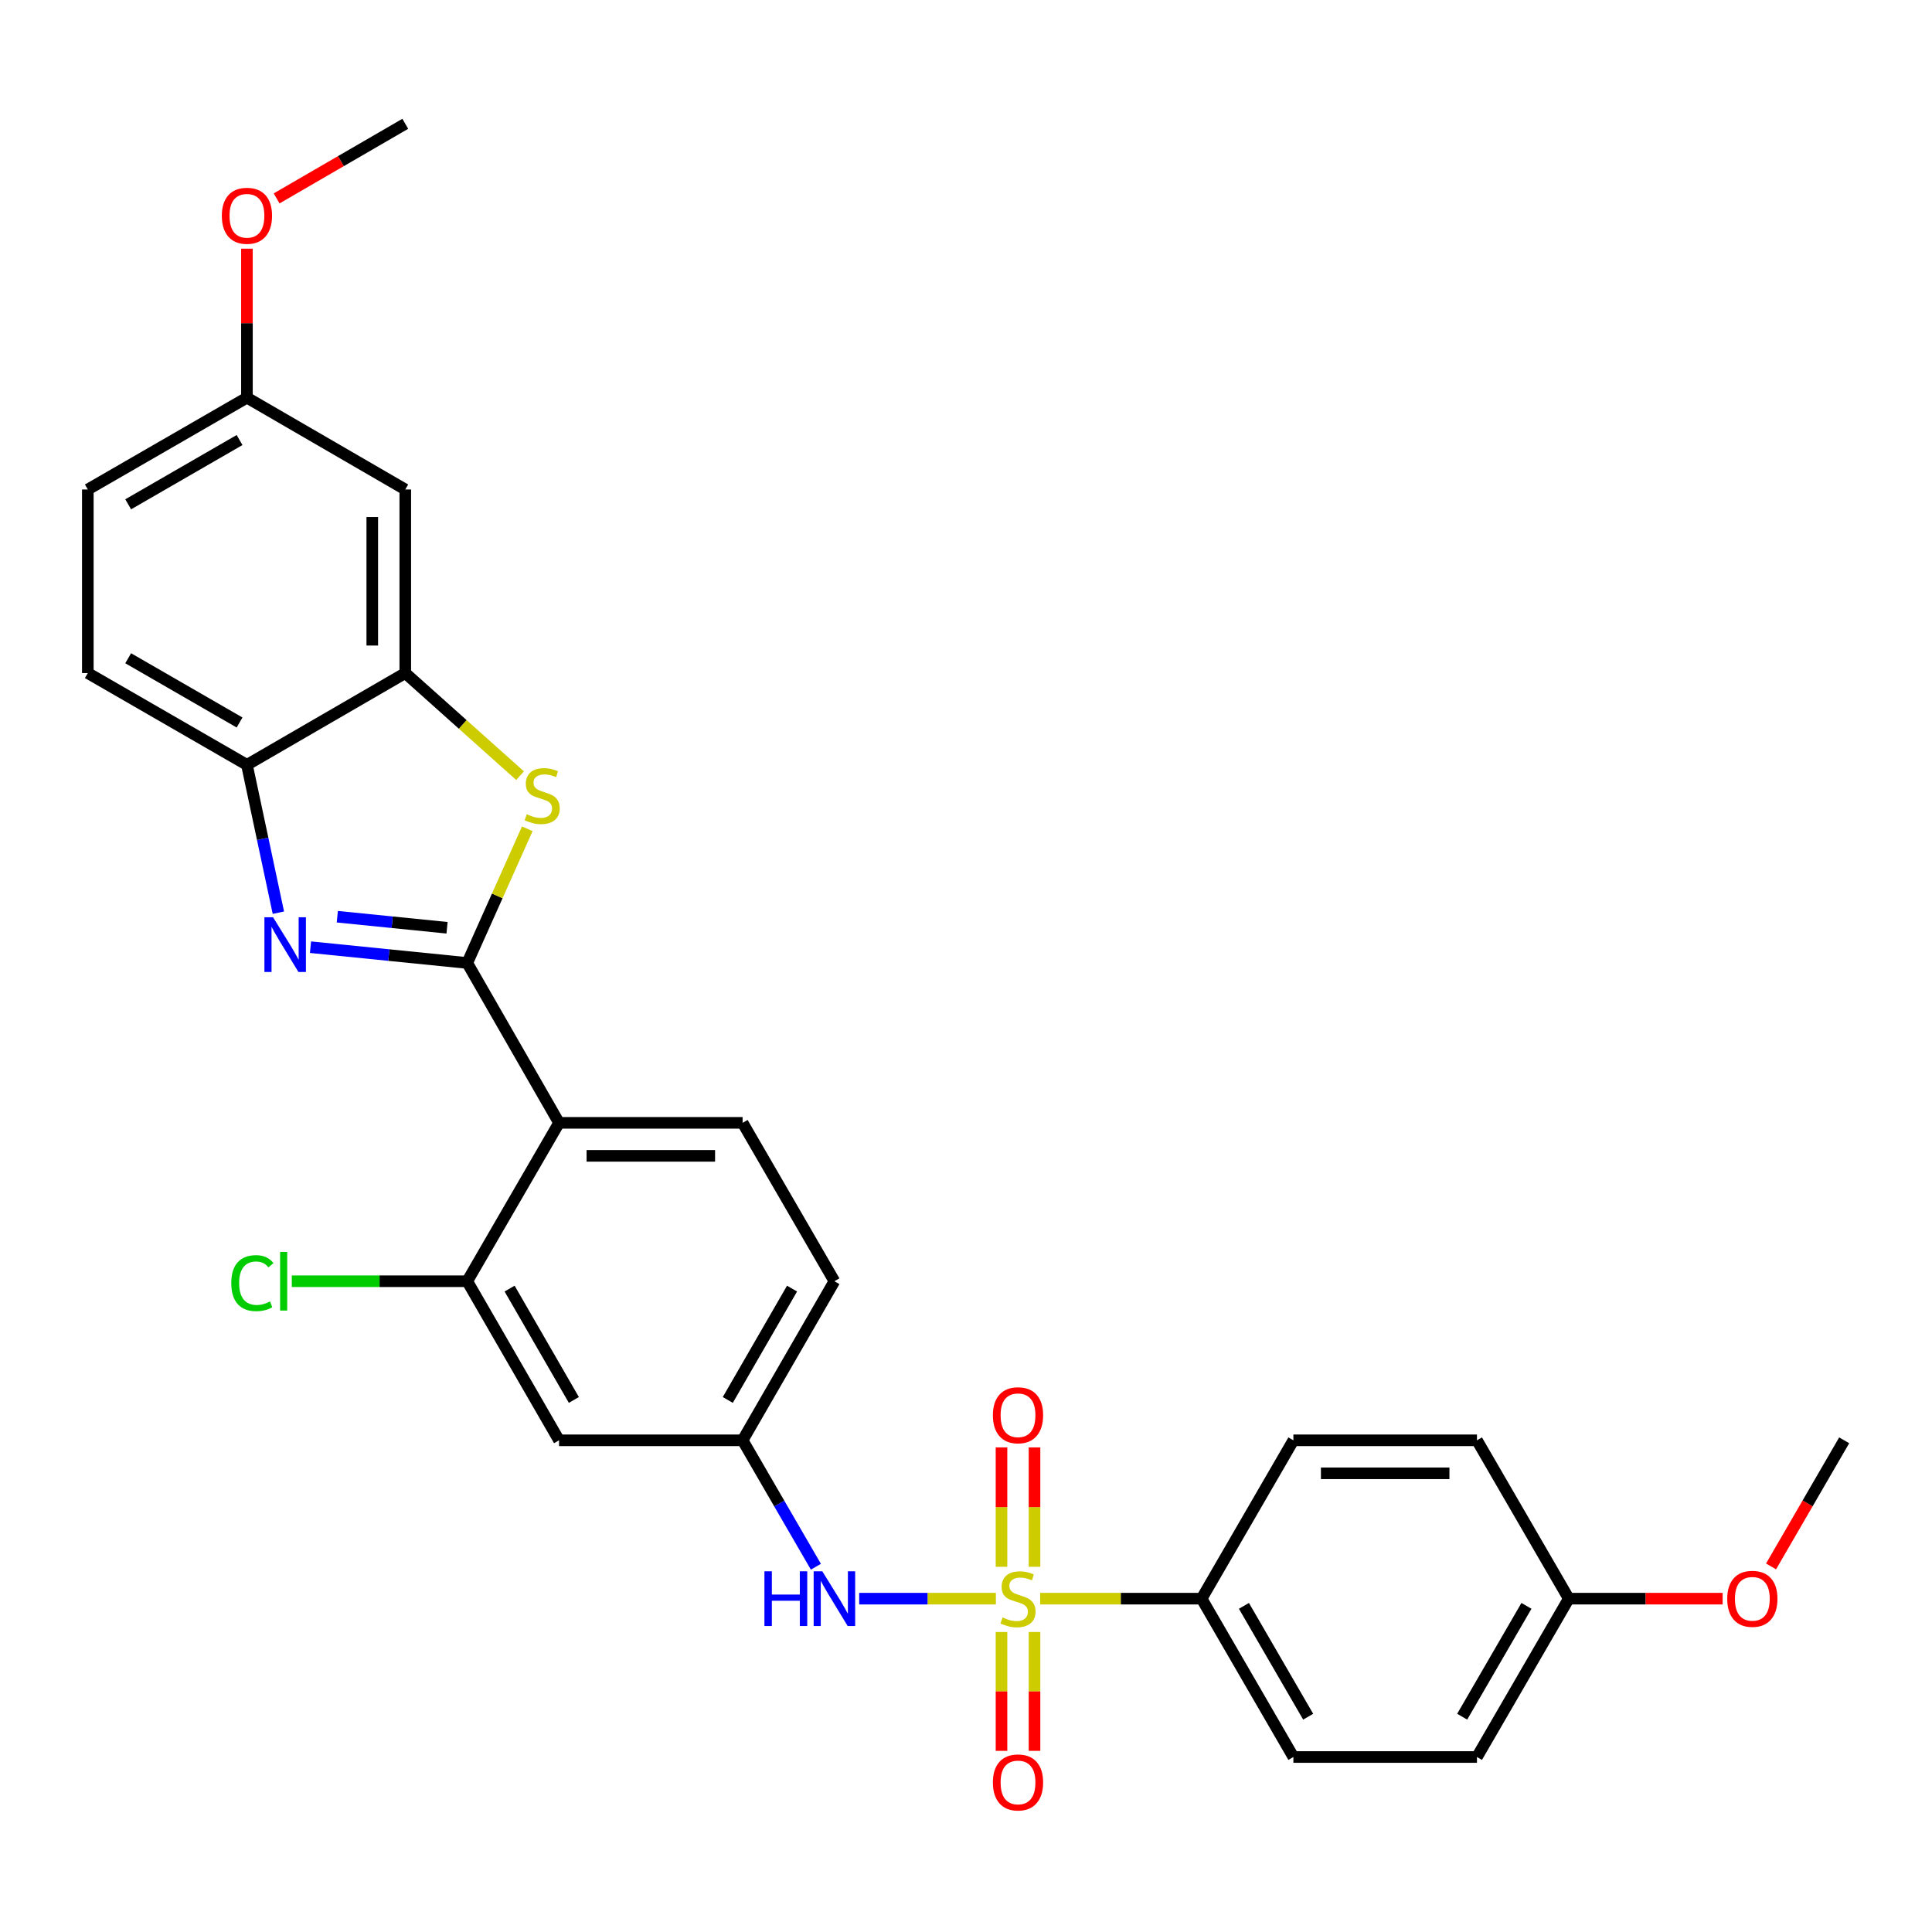 <?xml version='1.0' encoding='iso-8859-1'?>
<svg version='1.1' baseProfile='full'
              xmlns='http://www.w3.org/2000/svg'
                      xmlns:rdkit='http://www.rdkit.org/xml'
                      xmlns:xlink='http://www.w3.org/1999/xlink'
                  xml:space='preserve'
width='1000px' height='1000px' viewBox='0 0 1000 1000'>
<!-- END OF HEADER -->
<rect style='opacity:1.0;fill:#FFFFFF;stroke:none' width='1000' height='1000' x='0' y='0'> </rect>
<path class='bond-5' d='M 515.463,827.463 L 480.09,827.463' style='fill:none;fill-rule:evenodd;stroke:#CCCC00;stroke-width:6px;stroke-linecap:butt;stroke-linejoin:miter;stroke-opacity:1' />
<path class='bond-5' d='M 480.09,827.463 L 444.717,827.463' style='fill:none;fill-rule:evenodd;stroke:#0000FF;stroke-width:6px;stroke-linecap:butt;stroke-linejoin:miter;stroke-opacity:1' />
<path class='bond-8' d='M 538.374,827.463 L 580.161,827.463' style='fill:none;fill-rule:evenodd;stroke:#CCCC00;stroke-width:6px;stroke-linecap:butt;stroke-linejoin:miter;stroke-opacity:1' />
<path class='bond-8' d='M 580.161,827.463 L 621.949,827.463' style='fill:none;fill-rule:evenodd;stroke:#000000;stroke-width:6px;stroke-linecap:butt;stroke-linejoin:miter;stroke-opacity:1' />
<path class='bond-11' d='M 535.461,810.968 L 535.461,780.071' style='fill:none;fill-rule:evenodd;stroke:#CCCC00;stroke-width:6px;stroke-linecap:butt;stroke-linejoin:miter;stroke-opacity:1' />
<path class='bond-11' d='M 535.461,780.071 L 535.461,749.175' style='fill:none;fill-rule:evenodd;stroke:#FF0000;stroke-width:6px;stroke-linecap:butt;stroke-linejoin:miter;stroke-opacity:1' />
<path class='bond-11' d='M 518.376,810.968 L 518.376,780.071' style='fill:none;fill-rule:evenodd;stroke:#CCCC00;stroke-width:6px;stroke-linecap:butt;stroke-linejoin:miter;stroke-opacity:1' />
<path class='bond-11' d='M 518.376,780.071 L 518.376,749.175' style='fill:none;fill-rule:evenodd;stroke:#FF0000;stroke-width:6px;stroke-linecap:butt;stroke-linejoin:miter;stroke-opacity:1' />
<path class='bond-12' d='M 518.376,844.719 L 518.376,875.479' style='fill:none;fill-rule:evenodd;stroke:#CCCC00;stroke-width:6px;stroke-linecap:butt;stroke-linejoin:miter;stroke-opacity:1' />
<path class='bond-12' d='M 518.376,875.479 L 518.376,906.239' style='fill:none;fill-rule:evenodd;stroke:#FF0000;stroke-width:6px;stroke-linecap:butt;stroke-linejoin:miter;stroke-opacity:1' />
<path class='bond-12' d='M 535.461,844.719 L 535.461,875.479' style='fill:none;fill-rule:evenodd;stroke:#CCCC00;stroke-width:6px;stroke-linecap:butt;stroke-linejoin:miter;stroke-opacity:1' />
<path class='bond-12' d='M 535.461,875.479 L 535.461,906.239' style='fill:none;fill-rule:evenodd;stroke:#FF0000;stroke-width:6px;stroke-linecap:butt;stroke-linejoin:miter;stroke-opacity:1' />
<path class='bond-0' d='M 241.846,498.435 L 289.361,581.184' style='fill:none;fill-rule:evenodd;stroke:#000000;stroke-width:6px;stroke-linecap:butt;stroke-linejoin:miter;stroke-opacity:1' />
<path class='bond-1' d='M 241.846,498.435 L 201.279,494.35' style='fill:none;fill-rule:evenodd;stroke:#000000;stroke-width:6px;stroke-linecap:butt;stroke-linejoin:miter;stroke-opacity:1' />
<path class='bond-1' d='M 201.279,494.35 L 160.712,490.264' style='fill:none;fill-rule:evenodd;stroke:#0000FF;stroke-width:6px;stroke-linecap:butt;stroke-linejoin:miter;stroke-opacity:1' />
<path class='bond-1' d='M 231.388,480.211 L 202.991,477.351' style='fill:none;fill-rule:evenodd;stroke:#000000;stroke-width:6px;stroke-linecap:butt;stroke-linejoin:miter;stroke-opacity:1' />
<path class='bond-1' d='M 202.991,477.351 L 174.594,474.491' style='fill:none;fill-rule:evenodd;stroke:#0000FF;stroke-width:6px;stroke-linecap:butt;stroke-linejoin:miter;stroke-opacity:1' />
<path class='bond-2' d='M 241.846,498.435 L 257.383,463.71' style='fill:none;fill-rule:evenodd;stroke:#000000;stroke-width:6px;stroke-linecap:butt;stroke-linejoin:miter;stroke-opacity:1' />
<path class='bond-2' d='M 257.383,463.71 L 272.919,428.984' style='fill:none;fill-rule:evenodd;stroke:#CCCC00;stroke-width:6px;stroke-linecap:butt;stroke-linejoin:miter;stroke-opacity:1' />
<path class='bond-6' d='M 144.086,472.405 L 135.95,434.146' style='fill:none;fill-rule:evenodd;stroke:#0000FF;stroke-width:6px;stroke-linecap:butt;stroke-linejoin:miter;stroke-opacity:1' />
<path class='bond-6' d='M 135.95,434.146 L 127.814,395.888' style='fill:none;fill-rule:evenodd;stroke:#000000;stroke-width:6px;stroke-linecap:butt;stroke-linejoin:miter;stroke-opacity:1' />
<path class='bond-4' d='M 269.182,401.488 L 239.478,374.935' style='fill:none;fill-rule:evenodd;stroke:#CCCC00;stroke-width:6px;stroke-linecap:butt;stroke-linejoin:miter;stroke-opacity:1' />
<path class='bond-4' d='M 239.478,374.935 L 209.774,348.382' style='fill:none;fill-rule:evenodd;stroke:#000000;stroke-width:6px;stroke-linecap:butt;stroke-linejoin:miter;stroke-opacity:1' />
<path class='bond-3' d='M 289.361,581.184 L 384.373,581.184' style='fill:none;fill-rule:evenodd;stroke:#000000;stroke-width:6px;stroke-linecap:butt;stroke-linejoin:miter;stroke-opacity:1' />
<path class='bond-3' d='M 303.613,598.269 L 370.121,598.269' style='fill:none;fill-rule:evenodd;stroke:#000000;stroke-width:6px;stroke-linecap:butt;stroke-linejoin:miter;stroke-opacity:1' />
<path class='bond-30' d='M 289.361,581.184 L 241.846,663.163' style='fill:none;fill-rule:evenodd;stroke:#000000;stroke-width:6px;stroke-linecap:butt;stroke-linejoin:miter;stroke-opacity:1' />
<path class='bond-13' d='M 209.774,348.382 L 209.774,253.361' style='fill:none;fill-rule:evenodd;stroke:#000000;stroke-width:6px;stroke-linecap:butt;stroke-linejoin:miter;stroke-opacity:1' />
<path class='bond-13' d='M 192.689,334.129 L 192.689,267.614' style='fill:none;fill-rule:evenodd;stroke:#000000;stroke-width:6px;stroke-linecap:butt;stroke-linejoin:miter;stroke-opacity:1' />
<path class='bond-31' d='M 209.774,348.382 L 127.814,395.888' style='fill:none;fill-rule:evenodd;stroke:#000000;stroke-width:6px;stroke-linecap:butt;stroke-linejoin:miter;stroke-opacity:1' />
<path class='bond-14' d='M 422.306,810.935 L 403.339,778.219' style='fill:none;fill-rule:evenodd;stroke:#0000FF;stroke-width:6px;stroke-linecap:butt;stroke-linejoin:miter;stroke-opacity:1' />
<path class='bond-14' d='M 403.339,778.219 L 384.373,745.503' style='fill:none;fill-rule:evenodd;stroke:#000000;stroke-width:6px;stroke-linecap:butt;stroke-linejoin:miter;stroke-opacity:1' />
<path class='bond-15' d='M 127.814,395.888 L 45.455,348.382' style='fill:none;fill-rule:evenodd;stroke:#000000;stroke-width:6px;stroke-linecap:butt;stroke-linejoin:miter;stroke-opacity:1' />
<path class='bond-15' d='M 123.996,373.962 L 66.345,340.708' style='fill:none;fill-rule:evenodd;stroke:#000000;stroke-width:6px;stroke-linecap:butt;stroke-linejoin:miter;stroke-opacity:1' />
<path class='bond-7' d='M 241.846,663.163 L 289.361,745.503' style='fill:none;fill-rule:evenodd;stroke:#000000;stroke-width:6px;stroke-linecap:butt;stroke-linejoin:miter;stroke-opacity:1' />
<path class='bond-7' d='M 263.771,666.975 L 297.032,724.613' style='fill:none;fill-rule:evenodd;stroke:#000000;stroke-width:6px;stroke-linecap:butt;stroke-linejoin:miter;stroke-opacity:1' />
<path class='bond-19' d='M 241.846,663.163 L 196.444,663.163' style='fill:none;fill-rule:evenodd;stroke:#000000;stroke-width:6px;stroke-linecap:butt;stroke-linejoin:miter;stroke-opacity:1' />
<path class='bond-19' d='M 196.444,663.163 L 151.041,663.163' style='fill:none;fill-rule:evenodd;stroke:#00CC00;stroke-width:6px;stroke-linecap:butt;stroke-linejoin:miter;stroke-opacity:1' />
<path class='bond-16' d='M 621.949,827.463 L 669.454,909.424' style='fill:none;fill-rule:evenodd;stroke:#000000;stroke-width:6px;stroke-linecap:butt;stroke-linejoin:miter;stroke-opacity:1' />
<path class='bond-16' d='M 643.856,831.19 L 677.11,888.562' style='fill:none;fill-rule:evenodd;stroke:#000000;stroke-width:6px;stroke-linecap:butt;stroke-linejoin:miter;stroke-opacity:1' />
<path class='bond-17' d='M 621.949,827.463 L 669.454,745.503' style='fill:none;fill-rule:evenodd;stroke:#000000;stroke-width:6px;stroke-linecap:butt;stroke-linejoin:miter;stroke-opacity:1' />
<path class='bond-9' d='M 289.361,745.503 L 384.373,745.503' style='fill:none;fill-rule:evenodd;stroke:#000000;stroke-width:6px;stroke-linecap:butt;stroke-linejoin:miter;stroke-opacity:1' />
<path class='bond-10' d='M 384.373,581.184 L 431.888,663.163' style='fill:none;fill-rule:evenodd;stroke:#000000;stroke-width:6px;stroke-linecap:butt;stroke-linejoin:miter;stroke-opacity:1' />
<path class='bond-18' d='M 209.774,253.361 L 127.814,205.836' style='fill:none;fill-rule:evenodd;stroke:#000000;stroke-width:6px;stroke-linecap:butt;stroke-linejoin:miter;stroke-opacity:1' />
<path class='bond-20' d='M 384.373,745.503 L 431.888,663.163' style='fill:none;fill-rule:evenodd;stroke:#000000;stroke-width:6px;stroke-linecap:butt;stroke-linejoin:miter;stroke-opacity:1' />
<path class='bond-20' d='M 376.702,724.613 L 409.963,666.975' style='fill:none;fill-rule:evenodd;stroke:#000000;stroke-width:6px;stroke-linecap:butt;stroke-linejoin:miter;stroke-opacity:1' />
<path class='bond-22' d='M 45.455,348.382 L 45.455,253.361' style='fill:none;fill-rule:evenodd;stroke:#000000;stroke-width:6px;stroke-linecap:butt;stroke-linejoin:miter;stroke-opacity:1' />
<path class='bond-24' d='M 669.454,909.424 L 764.475,909.424' style='fill:none;fill-rule:evenodd;stroke:#000000;stroke-width:6px;stroke-linecap:butt;stroke-linejoin:miter;stroke-opacity:1' />
<path class='bond-23' d='M 669.454,745.503 L 764.475,745.503' style='fill:none;fill-rule:evenodd;stroke:#000000;stroke-width:6px;stroke-linecap:butt;stroke-linejoin:miter;stroke-opacity:1' />
<path class='bond-23' d='M 683.707,762.588 L 750.222,762.588' style='fill:none;fill-rule:evenodd;stroke:#000000;stroke-width:6px;stroke-linecap:butt;stroke-linejoin:miter;stroke-opacity:1' />
<path class='bond-25' d='M 127.814,205.836 L 127.814,167.278' style='fill:none;fill-rule:evenodd;stroke:#000000;stroke-width:6px;stroke-linecap:butt;stroke-linejoin:miter;stroke-opacity:1' />
<path class='bond-25' d='M 127.814,167.278 L 127.814,128.719' style='fill:none;fill-rule:evenodd;stroke:#FF0000;stroke-width:6px;stroke-linecap:butt;stroke-linejoin:miter;stroke-opacity:1' />
<path class='bond-32' d='M 127.814,205.836 L 45.455,253.361' style='fill:none;fill-rule:evenodd;stroke:#000000;stroke-width:6px;stroke-linecap:butt;stroke-linejoin:miter;stroke-opacity:1' />
<path class='bond-32' d='M 123.999,227.763 L 66.347,261.03' style='fill:none;fill-rule:evenodd;stroke:#000000;stroke-width:6px;stroke-linecap:butt;stroke-linejoin:miter;stroke-opacity:1' />
<path class='bond-21' d='M 812,827.463 L 764.475,745.503' style='fill:none;fill-rule:evenodd;stroke:#000000;stroke-width:6px;stroke-linecap:butt;stroke-linejoin:miter;stroke-opacity:1' />
<path class='bond-26' d='M 812,827.463 L 851.818,827.463' style='fill:none;fill-rule:evenodd;stroke:#000000;stroke-width:6px;stroke-linecap:butt;stroke-linejoin:miter;stroke-opacity:1' />
<path class='bond-26' d='M 851.818,827.463 L 891.636,827.463' style='fill:none;fill-rule:evenodd;stroke:#FF0000;stroke-width:6px;stroke-linecap:butt;stroke-linejoin:miter;stroke-opacity:1' />
<path class='bond-29' d='M 812,827.463 L 764.475,909.424' style='fill:none;fill-rule:evenodd;stroke:#000000;stroke-width:6px;stroke-linecap:butt;stroke-linejoin:miter;stroke-opacity:1' />
<path class='bond-29' d='M 790.091,831.187 L 756.824,888.559' style='fill:none;fill-rule:evenodd;stroke:#000000;stroke-width:6px;stroke-linecap:butt;stroke-linejoin:miter;stroke-opacity:1' />
<path class='bond-27' d='M 143.182,102.692 L 176.478,83.385' style='fill:none;fill-rule:evenodd;stroke:#FF0000;stroke-width:6px;stroke-linecap:butt;stroke-linejoin:miter;stroke-opacity:1' />
<path class='bond-27' d='M 176.478,83.385 L 209.774,64.079' style='fill:none;fill-rule:evenodd;stroke:#000000;stroke-width:6px;stroke-linecap:butt;stroke-linejoin:miter;stroke-opacity:1' />
<path class='bond-28' d='M 916.69,810.775 L 935.618,778.139' style='fill:none;fill-rule:evenodd;stroke:#FF0000;stroke-width:6px;stroke-linecap:butt;stroke-linejoin:miter;stroke-opacity:1' />
<path class='bond-28' d='M 935.618,778.139 L 954.545,745.503' style='fill:none;fill-rule:evenodd;stroke:#000000;stroke-width:6px;stroke-linecap:butt;stroke-linejoin:miter;stroke-opacity:1' />
<path  class='atom-0' d='M 518.918 837.183
Q 519.238 837.303, 520.558 837.863
Q 521.878 838.423, 523.318 838.783
Q 524.798 839.103, 526.238 839.103
Q 528.918 839.103, 530.478 837.823
Q 532.038 836.503, 532.038 834.223
Q 532.038 832.663, 531.238 831.703
Q 530.478 830.743, 529.278 830.223
Q 528.078 829.703, 526.078 829.103
Q 523.558 828.343, 522.038 827.623
Q 520.558 826.903, 519.478 825.383
Q 518.438 823.863, 518.438 821.303
Q 518.438 817.743, 520.838 815.543
Q 523.278 813.343, 528.078 813.343
Q 531.358 813.343, 535.078 814.903
L 534.158 817.983
Q 530.758 816.583, 528.198 816.583
Q 525.438 816.583, 523.918 817.743
Q 522.398 818.863, 522.438 820.823
Q 522.438 822.343, 523.198 823.263
Q 523.998 824.183, 525.118 824.703
Q 526.278 825.223, 528.198 825.823
Q 530.758 826.623, 532.278 827.423
Q 533.798 828.223, 534.878 829.863
Q 535.998 831.463, 535.998 834.223
Q 535.998 838.143, 533.358 840.263
Q 530.758 842.343, 526.398 842.343
Q 523.878 842.343, 521.958 841.783
Q 520.078 841.263, 517.838 840.343
L 518.918 837.183
' fill='#CCCC00'/>
<path  class='atom-2' d='M 141.344 474.784
L 150.624 489.784
Q 151.544 491.264, 153.024 493.944
Q 154.504 496.624, 154.584 496.784
L 154.584 474.784
L 158.344 474.784
L 158.344 503.104
L 154.464 503.104
L 144.504 486.704
Q 143.344 484.784, 142.104 482.584
Q 140.904 480.384, 140.544 479.704
L 140.544 503.104
L 136.864 503.104
L 136.864 474.784
L 141.344 474.784
' fill='#0000FF'/>
<path  class='atom-3' d='M 272.639 421.449
Q 272.959 421.569, 274.279 422.129
Q 275.599 422.689, 277.039 423.049
Q 278.519 423.369, 279.959 423.369
Q 282.639 423.369, 284.199 422.089
Q 285.759 420.769, 285.759 418.489
Q 285.759 416.929, 284.959 415.969
Q 284.199 415.009, 282.999 414.489
Q 281.799 413.969, 279.799 413.369
Q 277.279 412.609, 275.759 411.889
Q 274.279 411.169, 273.199 409.649
Q 272.159 408.129, 272.159 405.569
Q 272.159 402.009, 274.559 399.809
Q 276.999 397.609, 281.799 397.609
Q 285.079 397.609, 288.799 399.169
L 287.879 402.249
Q 284.479 400.849, 281.919 400.849
Q 279.159 400.849, 277.639 402.009
Q 276.119 403.129, 276.159 405.089
Q 276.159 406.609, 276.919 407.529
Q 277.719 408.449, 278.839 408.969
Q 279.999 409.489, 281.919 410.089
Q 284.479 410.889, 285.999 411.689
Q 287.519 412.489, 288.599 414.129
Q 289.719 415.729, 289.719 418.489
Q 289.719 422.409, 287.079 424.529
Q 284.479 426.609, 280.119 426.609
Q 277.599 426.609, 275.679 426.049
Q 273.799 425.529, 271.559 424.609
L 272.639 421.449
' fill='#CCCC00'/>
<path  class='atom-6' d='M 395.668 813.303
L 399.508 813.303
L 399.508 825.343
L 413.988 825.343
L 413.988 813.303
L 417.828 813.303
L 417.828 841.623
L 413.988 841.623
L 413.988 828.543
L 399.508 828.543
L 399.508 841.623
L 395.668 841.623
L 395.668 813.303
' fill='#0000FF'/>
<path  class='atom-6' d='M 425.628 813.303
L 434.908 828.303
Q 435.828 829.783, 437.308 832.463
Q 438.788 835.143, 438.868 835.303
L 438.868 813.303
L 442.628 813.303
L 442.628 841.623
L 438.748 841.623
L 428.788 825.223
Q 427.628 823.303, 426.388 821.103
Q 425.188 818.903, 424.828 818.223
L 424.828 841.623
L 421.148 841.623
L 421.148 813.303
L 425.628 813.303
' fill='#0000FF'/>
<path  class='atom-12' d='M 513.918 732.532
Q 513.918 725.732, 517.278 721.932
Q 520.638 718.132, 526.918 718.132
Q 533.198 718.132, 536.558 721.932
Q 539.918 725.732, 539.918 732.532
Q 539.918 739.412, 536.518 743.332
Q 533.118 747.212, 526.918 747.212
Q 520.678 747.212, 517.278 743.332
Q 513.918 739.452, 513.918 732.532
M 526.918 744.012
Q 531.238 744.012, 533.558 741.132
Q 535.918 738.212, 535.918 732.532
Q 535.918 726.972, 533.558 724.172
Q 531.238 721.332, 526.918 721.332
Q 522.598 721.332, 520.238 724.132
Q 517.918 726.932, 517.918 732.532
Q 517.918 738.252, 520.238 741.132
Q 522.598 744.012, 526.918 744.012
' fill='#FF0000'/>
<path  class='atom-13' d='M 513.918 922.583
Q 513.918 915.783, 517.278 911.983
Q 520.638 908.183, 526.918 908.183
Q 533.198 908.183, 536.558 911.983
Q 539.918 915.783, 539.918 922.583
Q 539.918 929.463, 536.518 933.383
Q 533.118 937.263, 526.918 937.263
Q 520.678 937.263, 517.278 933.383
Q 513.918 929.503, 513.918 922.583
M 526.918 934.063
Q 531.238 934.063, 533.558 931.183
Q 535.918 928.263, 535.918 922.583
Q 535.918 917.023, 533.558 914.223
Q 531.238 911.383, 526.918 911.383
Q 522.598 911.383, 520.238 914.183
Q 517.918 916.983, 517.918 922.583
Q 517.918 928.303, 520.238 931.183
Q 522.598 934.063, 526.918 934.063
' fill='#FF0000'/>
<path  class='atom-20' d='M 119.705 664.143
Q 119.705 657.103, 122.985 653.423
Q 126.305 649.703, 132.585 649.703
Q 138.425 649.703, 141.545 653.823
L 138.905 655.983
Q 136.625 652.983, 132.585 652.983
Q 128.305 652.983, 126.025 655.863
Q 123.785 658.703, 123.785 664.143
Q 123.785 669.743, 126.105 672.623
Q 128.465 675.503, 133.025 675.503
Q 136.145 675.503, 139.785 673.623
L 140.905 676.623
Q 139.425 677.583, 137.185 678.143
Q 134.945 678.703, 132.465 678.703
Q 126.305 678.703, 122.985 674.943
Q 119.705 671.183, 119.705 664.143
' fill='#00CC00'/>
<path  class='atom-20' d='M 144.985 647.983
L 148.665 647.983
L 148.665 678.343
L 144.985 678.343
L 144.985 647.983
' fill='#00CC00'/>
<path  class='atom-26' d='M 114.814 111.683
Q 114.814 104.883, 118.174 101.083
Q 121.534 97.283, 127.814 97.283
Q 134.094 97.283, 137.454 101.083
Q 140.814 104.883, 140.814 111.683
Q 140.814 118.563, 137.414 122.483
Q 134.014 126.363, 127.814 126.363
Q 121.574 126.363, 118.174 122.483
Q 114.814 118.603, 114.814 111.683
M 127.814 123.163
Q 132.134 123.163, 134.454 120.283
Q 136.814 117.363, 136.814 111.683
Q 136.814 106.123, 134.454 103.323
Q 132.134 100.483, 127.814 100.483
Q 123.494 100.483, 121.134 103.283
Q 118.814 106.083, 118.814 111.683
Q 118.814 117.403, 121.134 120.283
Q 123.494 123.163, 127.814 123.163
' fill='#FF0000'/>
<path  class='atom-27' d='M 894.011 827.543
Q 894.011 820.743, 897.371 816.943
Q 900.731 813.143, 907.011 813.143
Q 913.291 813.143, 916.651 816.943
Q 920.011 820.743, 920.011 827.543
Q 920.011 834.423, 916.611 838.343
Q 913.211 842.223, 907.011 842.223
Q 900.771 842.223, 897.371 838.343
Q 894.011 834.463, 894.011 827.543
M 907.011 839.023
Q 911.331 839.023, 913.651 836.143
Q 916.011 833.223, 916.011 827.543
Q 916.011 821.983, 913.651 819.183
Q 911.331 816.343, 907.011 816.343
Q 902.691 816.343, 900.331 819.143
Q 898.011 821.943, 898.011 827.543
Q 898.011 833.263, 900.331 836.143
Q 902.691 839.023, 907.011 839.023
' fill='#FF0000'/>
</svg>
